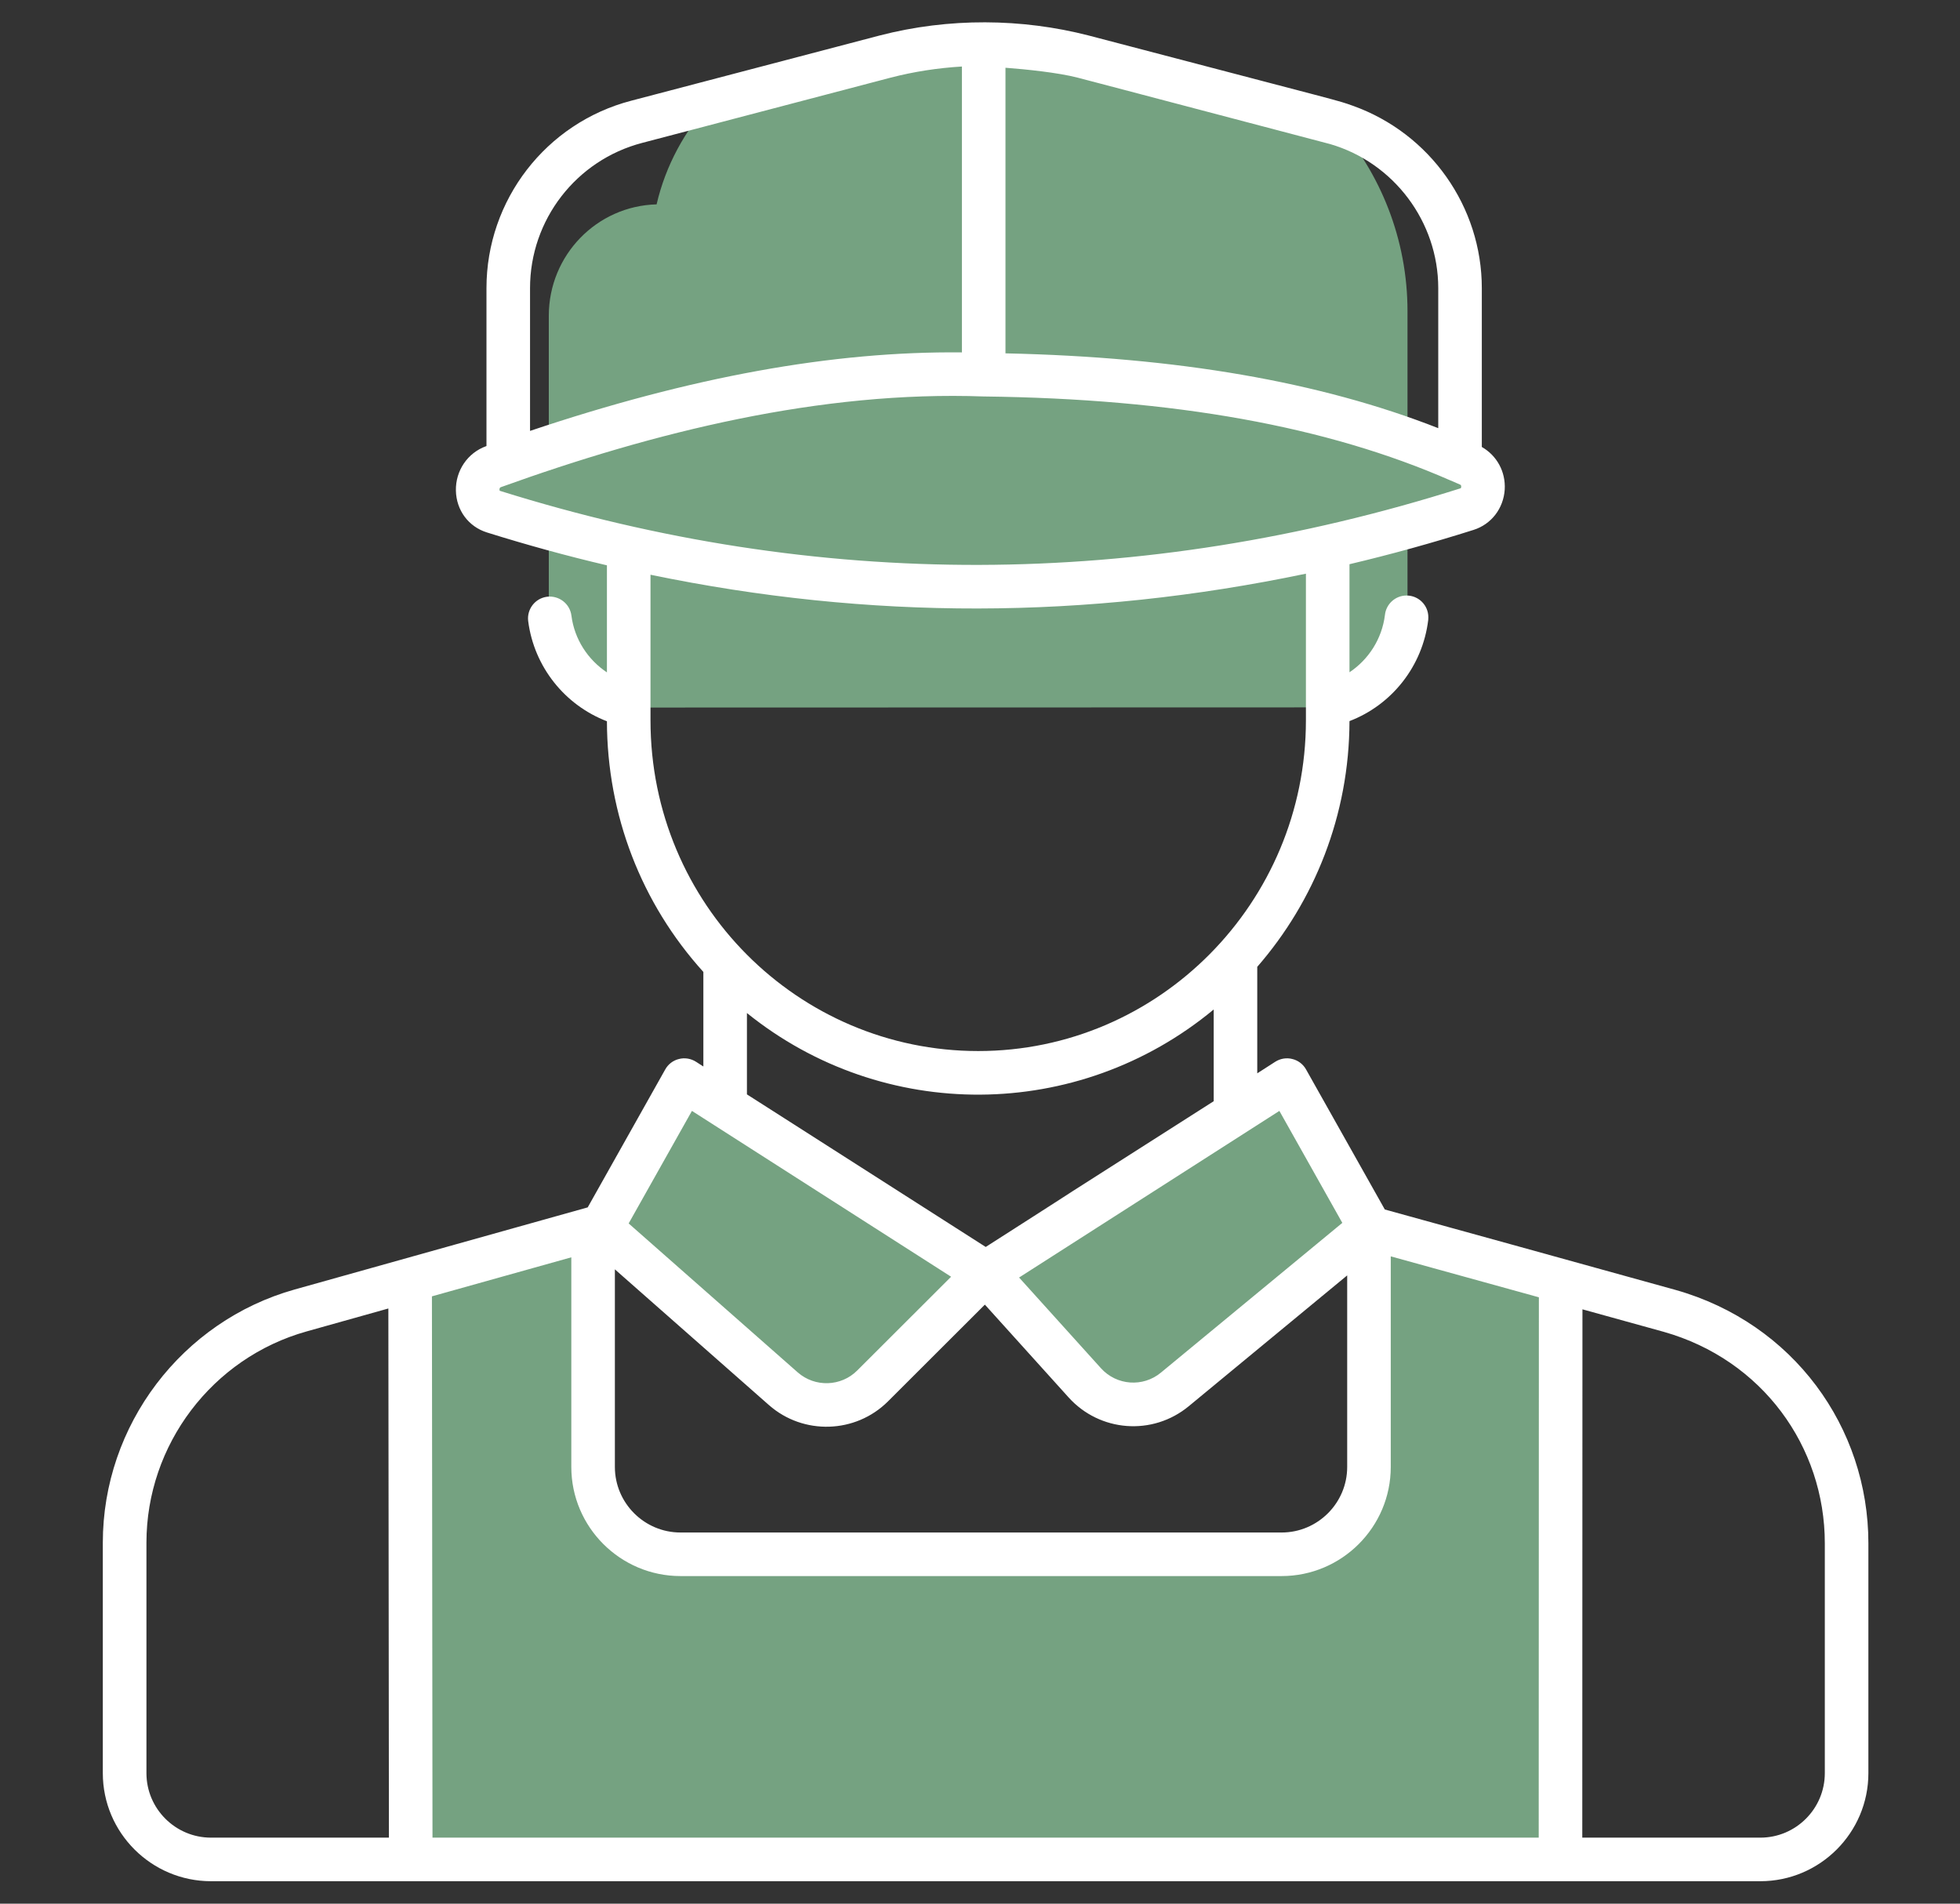 <svg width="35" height="34" viewBox="0 0 35 34" fill="none" xmlns="http://www.w3.org/2000/svg">
<rect x="0" y="0" width="35" height="34" fill="#333333" stroke="none"/>
<path d="M27.869 22.876C27.866 32.08 27.866 33.213 27.866 33.213H7.334C7.334 33.213 7.334 33.21 7.334 33.208C7.334 33.122 7.334 33.091 7.334 33.091C7.334 32.623 7.331 30.568 7.324 22.86L10.591 21.945V26.202C10.591 27.064 11.29 27.763 12.152 27.763H22.886C23.747 27.763 24.446 27.064 24.446 26.202V21.938H24.469L26.072 22.38L27.869 22.876Z" fill="#75A281"/>
<path d="M24.469 21.94L22.983 19.297L17.601 22.742L19.371 24.704C19.789 25.167 20.498 25.219 20.979 24.822L24.469 21.94Z" fill="#75A281"/>
<path d="M10.733 21.94L12.219 19.297L17.601 22.742L15.582 24.759C15.147 25.193 14.45 25.215 13.988 24.809L10.733 21.94Z" fill="#75A281"/>
<path d="M25.134 5.56V10.798C25.134 11.811 24.319 12.634 23.313 12.634L11.624 12.637C10.615 12.637 9.8 11.814 9.8 10.801V5.64C9.8 4.556 10.658 3.678 11.725 3.65C11.887 2.953 12.231 2.327 12.697 1.821L15.802 1.007C16.964 0.706 18.184 0.706 19.343 1.007L23.779 2.171C23.807 2.177 23.834 2.186 23.859 2.195C24.65 3.089 25.134 4.271 25.134 5.56Z" fill="#75A281"/>
<path d="M8.813 9.137C14.568 10.942 20.367 10.937 26.196 9.092C26.558 8.977 26.582 8.458 26.236 8.3C23.769 7.176 20.816 6.729 17.573 6.69C14.764 6.587 11.825 7.248 8.812 8.333C8.438 8.468 8.433 9.018 8.813 9.137Z" fill="#75A281"/>
<path d="M29.919 23.038C28.985 22.777 24.759 21.61 24.729 21.602L23.322 19.1C23.27 19.007 23.181 18.939 23.077 18.914C22.973 18.887 22.863 18.906 22.773 18.963L22.451 19.17V17.268C23.472 16.094 24.094 14.559 24.098 12.879C24.854 12.59 25.404 11.899 25.504 11.073C25.506 11.057 25.506 11.042 25.506 11.026V11.024C25.506 10.809 25.332 10.636 25.117 10.636C24.917 10.636 24.751 10.789 24.731 10.984C24.678 11.411 24.439 11.779 24.098 12.007V10.077C24.837 9.902 25.576 9.698 26.314 9.464C26.631 9.364 26.849 9.08 26.87 8.743C26.889 8.425 26.729 8.136 26.461 7.983V5.146C26.461 3.696 25.541 2.382 24.155 1.888C23.854 1.782 24.172 1.876 19.44 0.634C18.25 0.328 16.949 0.312 15.704 0.635L11.271 1.799C9.75 2.196 8.687 3.573 8.687 5.146V7.966C8.685 7.967 8.682 7.968 8.68 7.969C8.35 8.088 8.134 8.406 8.141 8.762C8.148 9.113 8.366 9.407 8.696 9.51C9.408 9.733 10.122 9.929 10.838 10.097V12.009C10.497 11.782 10.258 11.417 10.204 10.995C10.177 10.782 9.982 10.632 9.768 10.658C9.555 10.686 9.405 10.881 9.432 11.094C9.537 11.91 10.087 12.594 10.838 12.882C10.842 14.555 11.451 16.132 12.56 17.359V19.048L12.428 18.963C12.338 18.906 12.228 18.887 12.124 18.914C12.02 18.939 11.931 19.007 11.879 19.101L10.495 21.564L5.264 23.03C3.246 23.596 1.836 25.456 1.836 27.553V31.669C1.836 32.733 2.703 33.599 3.769 33.599H31.434C32.498 33.599 33.364 32.733 33.364 31.669V27.563C33.364 25.493 32.023 23.632 29.919 23.038ZM10.98 22.671L13.731 25.095C14.343 25.634 15.277 25.608 15.858 25.028L17.587 23.301L19.083 24.959C19.639 25.575 20.581 25.649 21.227 25.116L24.057 22.779V26.2C24.057 26.845 23.531 27.371 22.886 27.371H12.152C11.506 27.371 10.98 26.845 10.98 26.2V22.671H10.98ZM22.846 19.841L23.97 21.841L20.731 24.515C20.41 24.781 19.939 24.746 19.66 24.437L18.198 22.817L22.846 19.841ZM17.955 6.311V1.21C18.322 1.238 18.887 1.295 19.244 1.387C20.824 1.802 16.692 0.715 23.751 2.573C24.888 2.903 25.683 3.961 25.683 5.146V7.647C23.566 6.817 21.024 6.378 17.955 6.311ZM9.465 5.146C9.465 3.926 10.289 2.86 11.468 2.552L15.9 1.388C16.319 1.279 16.747 1.214 17.177 1.188V6.294C14.873 6.27 12.339 6.73 9.465 7.696V5.146ZM8.924 8.766C8.921 8.762 8.916 8.744 8.922 8.725C8.927 8.708 8.935 8.704 8.944 8.701C11.68 7.715 14.659 6.975 17.566 7.081C17.566 7.081 17.566 7.081 17.566 7.081H17.567H17.569C20.971 7.122 23.698 7.614 25.901 8.581C25.913 8.586 25.925 8.592 25.937 8.596C25.983 8.616 26.029 8.636 26.075 8.656C26.08 8.658 26.095 8.665 26.093 8.695C26.091 8.718 26.083 8.721 26.079 8.722C20.369 10.53 14.599 10.545 8.929 8.767L8.924 8.766ZM11.616 10.265C15.527 11.075 19.388 11.069 23.32 10.246V12.865C23.32 16.122 20.694 18.772 17.468 18.772C14.258 18.772 11.616 16.152 11.616 12.865C11.616 12.418 11.616 11.346 11.616 10.265ZM13.338 18.093C15.769 20.054 19.248 20.04 21.673 18.03V19.668C13.657 24.782 22.452 19.169 17.602 22.271C9.983 17.401 15.302 20.801 13.338 19.546V18.093ZM12.356 19.841L16.984 22.803L15.308 24.477C15.019 24.767 14.552 24.781 14.245 24.511L11.226 21.851L12.356 19.841ZM2.615 31.669V27.553C2.615 25.803 3.791 24.252 5.474 23.78L6.935 23.37C6.936 23.904 6.944 32.343 6.945 32.821H3.769C3.132 32.821 2.615 32.304 2.615 31.669ZM7.723 32.821C7.723 32.363 7.713 23.61 7.713 23.153L10.202 22.456V26.2C10.202 27.274 11.077 28.149 12.152 28.149H22.886C23.96 28.149 24.835 27.274 24.835 26.2V22.439L25.57 22.642L27.48 23.17C27.478 29.652 27.477 32.013 27.477 32.821H7.723V32.821ZM32.586 31.669C32.586 32.304 32.069 32.821 31.434 32.821H28.255C28.256 32.024 28.256 29.705 28.258 23.385L29.71 23.787C31.468 24.285 32.586 25.835 32.586 27.563V31.669H32.586Z" fill="white"/>
</svg>
